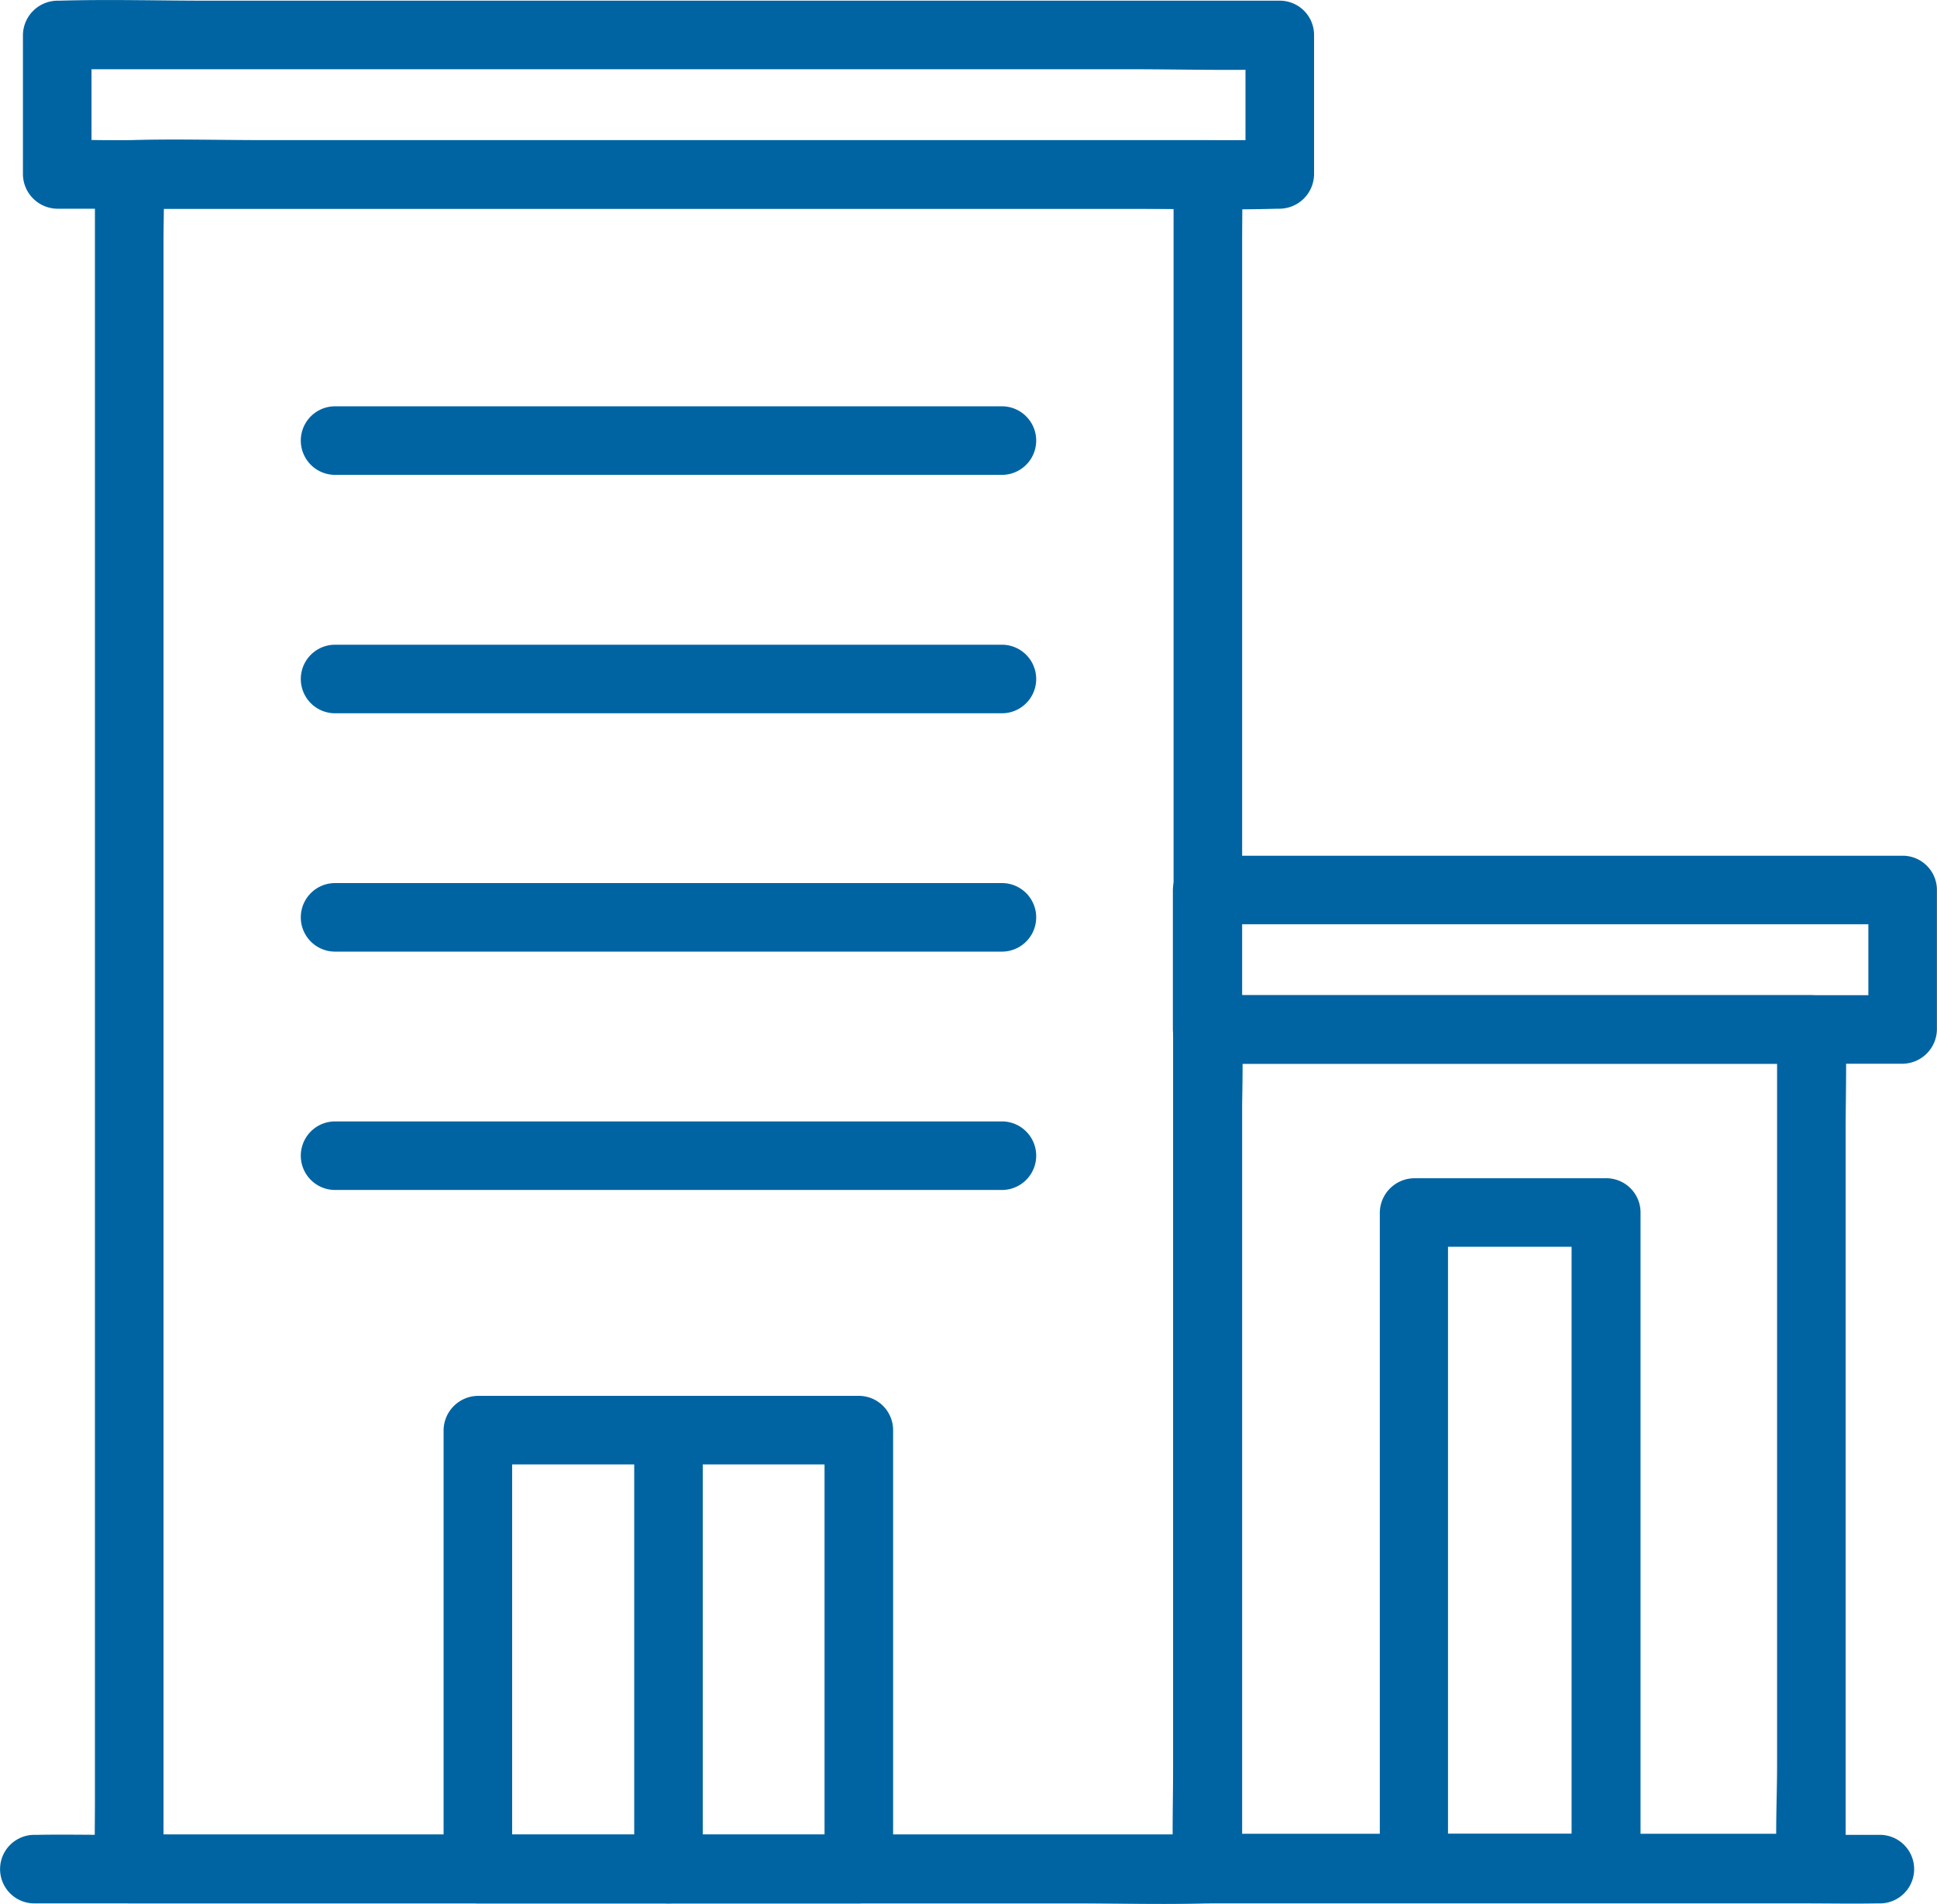 <?xml version="1.0" encoding="UTF-8"?> <svg xmlns="http://www.w3.org/2000/svg" id="Office_Icon_Outlines" data-name="Office Icon Outlines" width="25.423" height="24.995" viewBox="0 0 25.423 24.995"><g id="Group_7" data-name="Group 7"><path id="Path_108" data-name="Path 108" d="M140.194,178.8H126.614c-.183,0-.369-.011-.552,0h-.024l.45.45V157.911c0-.288.012-.579,0-.867,0-.012,0-.025,0-.037l-.45.45h13.581c.183,0,.369.011.552,0h.024l-.45-.45V178.35c0,.289-.006.578,0,.867,0,.012,0,.025,0,.037a.45.45,0,1,0,.9,0V157.911c0-.289.006-.578,0-.867,0-.012,0-.025,0-.037a.457.457,0,0,0-.45-.45H127.776c-.57,0-1.144-.018-1.714,0h-.024a.457.457,0,0,0-.45.45V178.35c0,.289-.006.578,0,.867,0,.012,0,.025,0,.037a.457.457,0,0,0,.45.45h12.418c.57,0,1.144.018,1.714,0h.024a.45.45,0,0,0,0-.9Z" transform="translate(-124.342 -154.717)" fill="#0064a3"></path><path id="Path_109" data-name="Path 109" d="M110.71,95.558H96.643c-.65,0-1.3-.019-1.952,0h-.027a.457.457,0,0,0-.45.45v1.831a.457.457,0,0,0,.45.45h14.067c.65,0,1.3.019,1.952,0h.027a.457.457,0,0,0,.45-.45V96.008a.45.45,0,1,0-.9,0v1.831l.45-.45H95.318c-.208,0-.419-.011-.627,0h-.027l.45.45V96.008l-.45.45h14.067c.65,0,1.3.019,1.952,0h.027a.45.45,0,1,0,0-.9Zm7.725,11.675v1.831l.45-.45h-9.128l.45.45v-1.831l-.45.45h9.128a.45.45,0,0,0,0-.9h-9.128a.457.457,0,0,0-.45.45v1.831a.457.457,0,0,0,.45.45h9.128a.457.457,0,0,0,.45-.45v-1.831a.45.45,0,1,0-.9,0Zm-13.7,7.091v5.763l.45-.45h-5l.45.45v-5.763l-.45.45h5a.45.45,0,1,0,0-.9h-5a.457.457,0,0,0-.45.45v5.763a.457.457,0,0,0,.45.45h5a.457.457,0,0,0,.45-.45v-5.763a.45.45,0,1,0-.9,0Z" transform="translate(-93.913 -95.549)" fill="#0064a3"></path><path id="Path_110" data-name="Path 110" d="M84.653,292.811h23.238c.314,0,.629.006.943,0h.041a.45.45,0,0,0,0-.9H85.637c-.314,0-.629-.006-.943,0h-.041a.45.45,0,0,0,0,.9ZM88.6,274.057h8.752a.45.45,0,0,0,0-.9H88.6a.45.45,0,1,0,0,.9Zm0,9.388h8.752a.45.45,0,0,0,0-.9H88.6a.45.45,0,1,0,0,.9Zm0-3.129h8.752a.45.45,0,0,0,0-.9H88.6a.45.45,0,1,0,0,.9Zm0-3.129h8.752a.45.45,0,0,0,0-.9H88.6a.45.45,0,1,0,0,.9Z" transform="translate(-84.202 -267.823)" fill="#0064a3"></path><path id="Path_111" data-name="Path 111" d="M361.42,536.359v5.763a.45.45,0,0,0,.9,0v-5.763a.45.45,0,0,0-.9,0Zm15-5.26v9.655c0,.442-.026.893,0,1.334,0,.006,0,.013,0,.02l.45-.45h-7.927l.45.45v-9.655c0-.442.026-.893,0-1.334,0-.006,0-.013,0-.02l-.45.45h7.927a.45.45,0,1,0,0-.9h-7.927a.457.457,0,0,0-.45.45v9.655c0,.444-.014.89,0,1.334,0,.007,0,.013,0,.02a.457.457,0,0,0,.45.45h7.927a.457.457,0,0,0,.45-.45v-9.655c0-.444.014-.89,0-1.334,0-.006,0-.013,0-.02a.45.45,0,0,0-.9,0Z" transform="translate(-353.096 -517.584)" fill="#0064a3"></path><path id="Path_112" data-name="Path 112" d="M689.445,611.1l0,2.915q0,2.319,0,4.638,0,.527,0,1.054l.45-.45h-2.522l.45.45q0-1.457,0-2.915,0-2.319,0-4.638,0-.527,0-1.054l-.45.45H689.9a.45.45,0,0,0,0-.9h-2.522a.457.457,0,0,0-.45.45q0,1.457,0,2.915,0,2.319,0,4.638v1.054a.457.457,0,0,0,.45.45h2.522a.457.457,0,0,0,.45-.45q0-1.457,0-2.915,0-2.319,0-4.638,0-.527,0-1.054a.45.45,0,1,0-.9,0Z" transform="translate(-668.818 -595.182)" fill="#0064a3"></path></g></svg> 